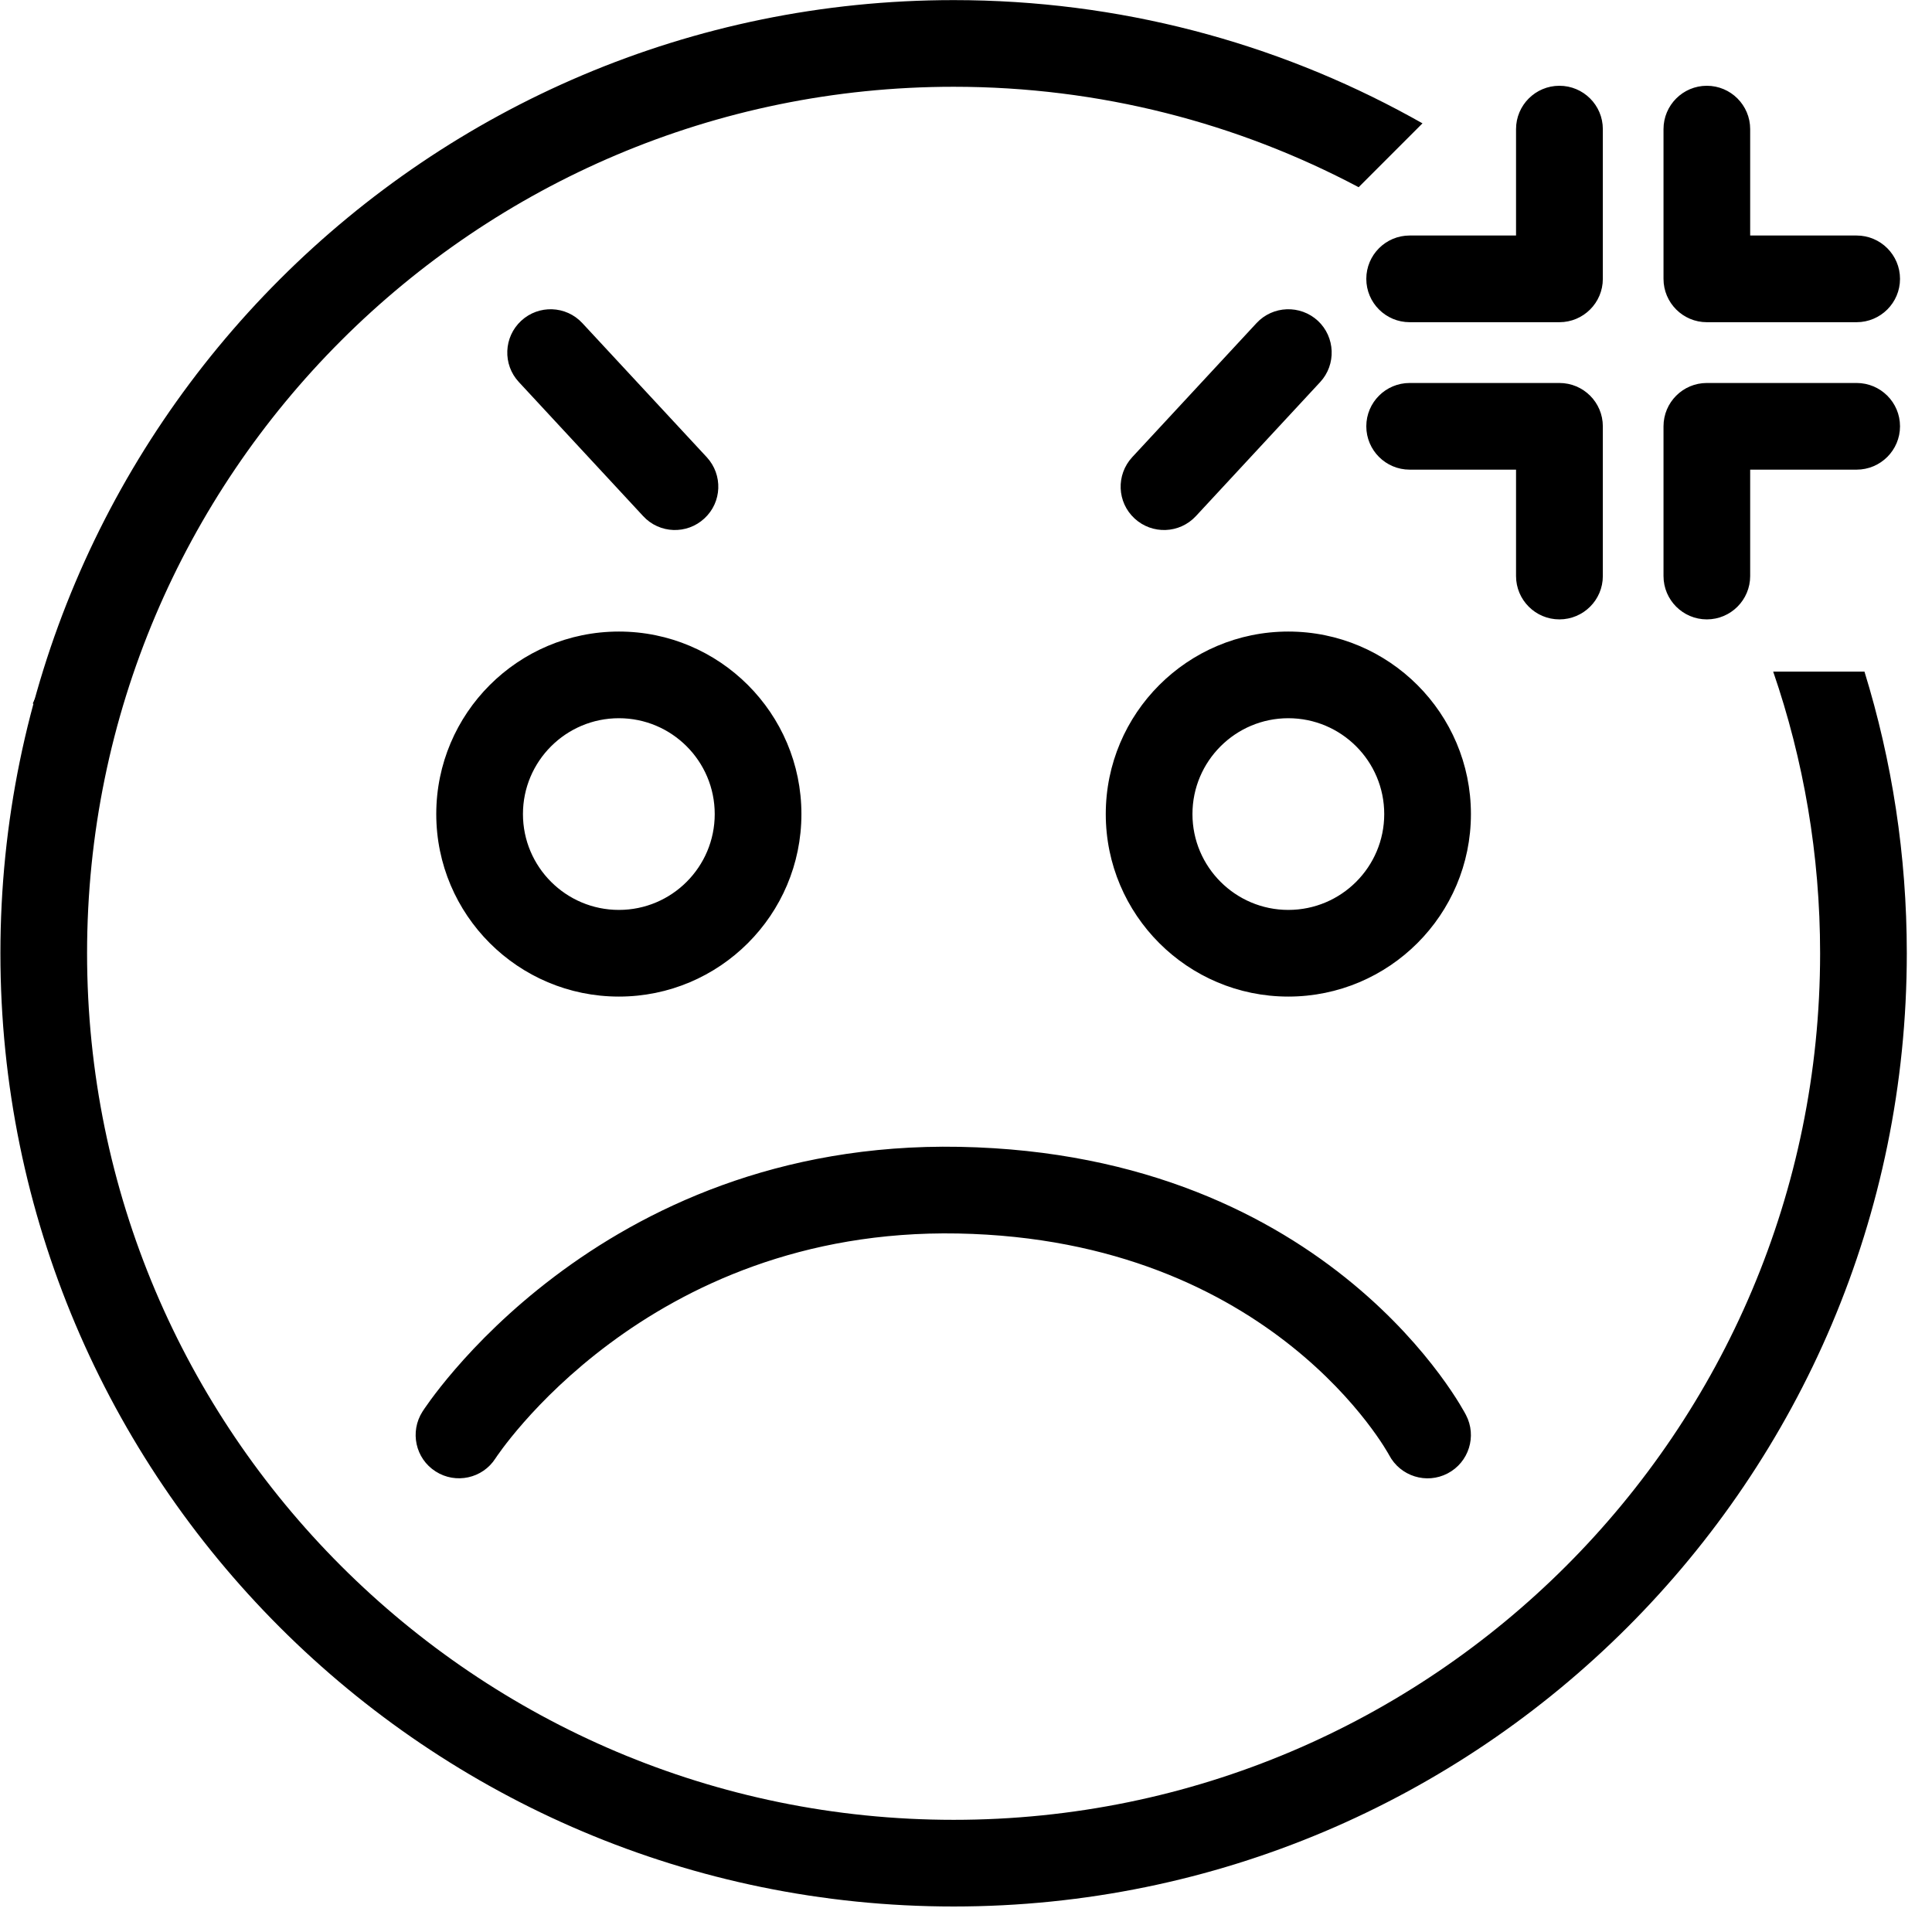 <svg xmlns="http://www.w3.org/2000/svg" xmlns:xlink="http://www.w3.org/1999/xlink" width="101" zoomAndPan="magnify" viewBox="0 0 75.75 75.75" height="101" preserveAspectRatio="xMidYMid meet" version="1.0"><defs><clipPath id="e0f5b9e4be"><path d="M 0 0 L 74.754 0 L 74.754 74.754 L 0 74.754 Z M 0 0 " clip-rule="nonzero"/></clipPath></defs><g clip-path="url(#e0f5b9e4be)"><path fill="#000000" d="M 65.223 10.934 L 65.223 5.062 C 65.223 4.125 65.984 3.363 66.922 3.363 C 67.859 3.363 68.621 4.125 68.621 5.062 L 68.621 9.234 L 72.793 9.234 C 73.734 9.234 74.496 9.996 74.496 10.934 C 74.496 11.871 73.734 12.633 72.793 12.633 L 66.922 12.633 C 65.984 12.633 65.223 11.871 65.223 10.934 Z M 65.223 16.715 C 65.223 15.777 65.984 15.016 66.922 15.016 L 72.793 15.016 C 73.734 15.016 74.496 15.777 74.496 16.715 C 74.496 17.652 73.734 18.414 72.793 18.414 L 68.621 18.414 L 68.621 22.586 C 68.621 23.523 67.859 24.285 66.922 24.285 C 65.984 24.285 65.223 23.523 65.223 22.586 Z M 59.441 18.414 L 55.27 18.414 C 54.332 18.414 53.57 17.652 53.57 16.715 C 53.57 15.777 54.332 15.016 55.27 15.016 L 61.141 15.016 C 62.082 15.016 62.844 15.777 62.844 16.715 L 62.844 22.586 C 62.844 23.523 62.082 24.285 61.141 24.285 C 60.203 24.285 59.441 23.523 59.441 22.586 Z M 61.141 12.633 L 55.27 12.633 C 54.332 12.633 53.57 11.871 53.57 10.934 C 53.57 9.996 54.332 9.234 55.27 9.234 L 59.441 9.234 L 59.441 5.062 C 59.441 4.125 60.203 3.363 61.141 3.363 C 62.082 3.363 62.844 4.125 62.844 5.062 L 62.844 10.934 C 62.844 11.871 62.082 12.633 61.141 12.633 Z M 73.102 26.332 C 74.18 29.824 74.762 33.531 74.762 37.375 C 74.762 58.004 58.016 74.75 37.391 74.75 C 16.762 74.75 0.016 58.004 0.016 37.375 C 0.016 16.75 16.762 0.004 37.391 0.004 C 43.879 0.004 49.988 1.66 55.309 4.578 C 55.465 4.664 55.617 4.75 55.773 4.836 L 53.27 7.34 C 48.531 4.828 43.125 3.402 37.391 3.402 C 18.641 3.402 3.414 18.625 3.414 37.375 C 3.414 56.129 18.641 71.352 37.391 71.352 C 56.141 71.352 71.363 56.129 71.363 37.375 C 71.363 33.512 70.715 29.793 69.523 26.332 Z M 24.266 24.762 C 28.215 24.762 31.422 27.969 31.422 31.918 C 31.422 35.867 28.215 39.074 24.266 39.074 C 20.312 39.074 17.105 35.867 17.105 31.918 C 17.105 27.969 20.312 24.762 24.266 24.762 Z M 24.266 28.16 C 22.191 28.16 20.504 29.844 20.504 31.918 C 20.504 33.992 22.191 35.676 24.266 35.676 C 26.34 35.676 28.023 33.992 28.023 31.918 C 28.023 29.844 26.34 28.16 24.266 28.16 Z M 50.512 24.762 C 54.465 24.762 57.672 27.969 57.672 31.918 C 57.672 35.867 54.465 39.074 50.512 39.074 C 46.562 39.074 43.355 35.867 43.355 31.918 C 43.355 27.969 46.562 24.762 50.512 24.762 Z M 50.512 28.16 C 48.441 28.16 46.754 29.844 46.754 31.918 C 46.754 33.992 48.441 35.676 50.512 35.676 C 52.59 35.676 54.273 33.992 54.273 31.918 C 54.273 29.844 52.59 28.16 50.512 28.16 Z M 19.426 57.18 C 18.922 57.969 17.867 58.199 17.078 57.691 C 16.289 57.188 16.059 56.137 16.566 55.344 C 16.566 55.344 23.336 44.695 37.621 44.965 C 52.25 45.242 57.477 55.477 57.477 55.477 C 57.914 56.309 57.59 57.336 56.758 57.77 C 55.93 58.203 54.902 57.883 54.465 57.051 C 54.465 57.051 49.934 48.598 37.559 48.363 C 25.289 48.133 19.426 57.18 19.426 57.18 Z M 20.344 14.98 C 19.703 14.293 19.746 13.215 20.434 12.578 C 21.121 11.941 22.195 11.98 22.832 12.668 L 27.711 17.926 C 28.348 18.617 28.309 19.691 27.617 20.328 C 26.93 20.965 25.855 20.926 25.219 20.238 Z M 49.266 12.668 C 49.906 11.98 50.98 11.941 51.672 12.578 C 52.355 13.215 52.398 14.293 51.762 14.98 L 46.887 20.238 C 46.246 20.926 45.172 20.965 44.484 20.328 C 43.793 19.691 43.754 18.617 44.391 17.926 Z M 49.266 12.668 " fill-opacity="1" fill-rule="evenodd"/></g><path fill="#000000" d="M 1.285 27.582 L 2.535 24.852 L 5.254 26.098 L 4.004 28.824 " fill-opacity="1" fill-rule="nonzero"/></svg>